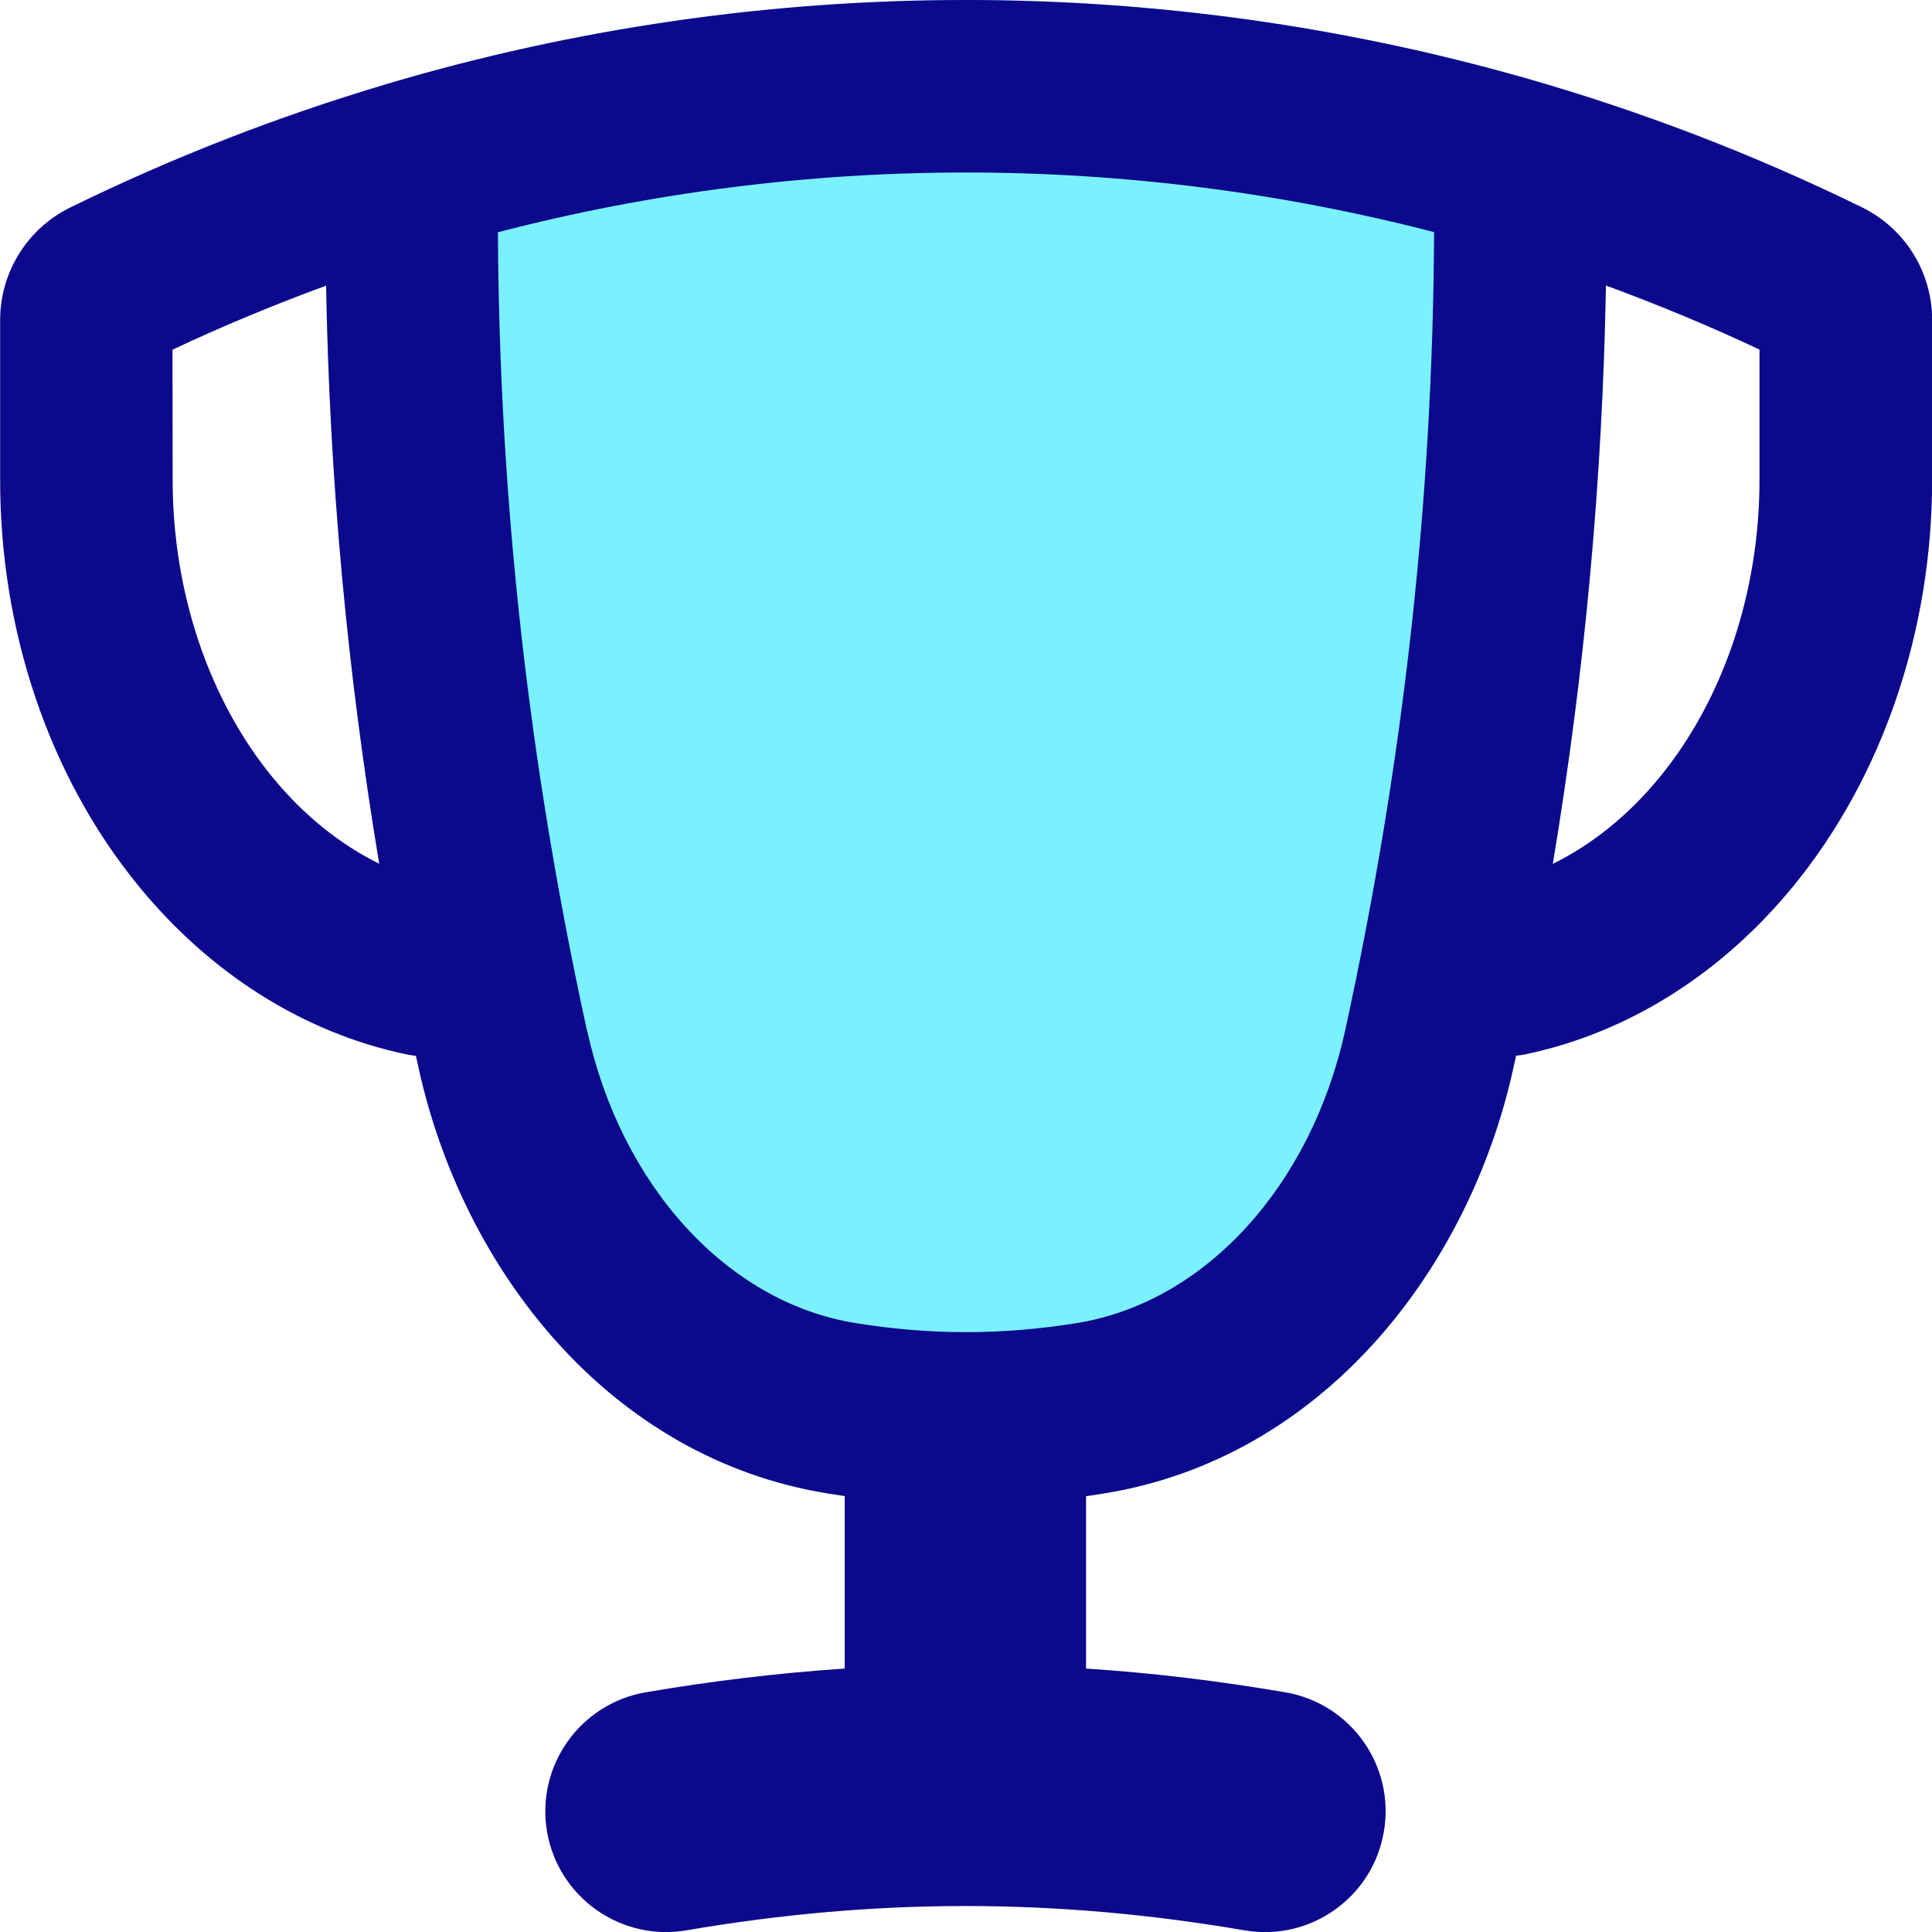 <svg xmlns="http://www.w3.org/2000/svg" fill="none" viewBox="0 0 14 14" id="Trophy--Streamline-Flex">
  <desc>
    Trophy Streamline Icon: https://streamlinehq.com
  </desc>
  <g id="trophy--reward-rating-trophy-social-award-media">
    <path id="Subtract (Stroke)" fill="#7af1ff" d="M2.808 0.607C4.175 0.202 5.588 0 7 0c1.412 0 2.825 0.202 4.192 0.607 0.263 0.078 0.444 0.318 0.448 0.592 0.026 2.207 -0.196 4.358 -0.672 6.533 -0.32 1.465 -1.383 2.836 -2.971 3.09 -0.674 0.108 -1.32 0.108 -1.993 0 -1.588 -0.254 -2.651 -1.625 -2.971 -3.09 -0.475 -2.175 -0.698 -4.326 -0.672 -6.533 0.003 -0.274 0.185 -0.514 0.448 -0.592Z" stroke-width="1"></path>
    <path id="Union" fill="#0c098c" fill-rule="evenodd" d="M7 0C5.588 0 4.175 0.202 2.808 0.607l-0.009 0.003c-0.781 0.232 -1.546 0.529 -2.289 0.893 -0.311 0.152 -0.509 0.469 -0.509 0.816l0 1.158C0 4.562 0.351 5.622 1.004 6.42c0.514 0.629 1.189 1.062 1.939 1.22 0.023 0.005 0.047 0.008 0.071 0.011l0.018 0.082c0.32 1.465 1.383 2.836 2.971 3.09 0.039 0.006 0.079 0.012 0.118 0.018v1.25c-0.477 0.032 -0.957 0.089 -1.442 0.172 -0.476 0.082 -0.796 0.534 -0.715 1.01 0.082 0.476 0.534 0.796 1.01 0.715 1.371 -0.235 2.673 -0.235 4.044 0 0.476 0.082 0.929 -0.238 1.01 -0.715 0.082 -0.476 -0.238 -0.929 -0.715 -1.01 -0.486 -0.083 -0.965 -0.141 -1.443 -0.172v-1.249c0.042 -0.006 0.083 -0.012 0.125 -0.019C9.585 10.568 10.648 9.197 10.968 7.732c0.006 -0.027 0.012 -0.054 0.018 -0.082 0.024 -0.002 0.048 -0.006 0.072 -0.011 0.75 -0.158 1.425 -0.591 1.939 -1.22 0.652 -0.798 1.004 -1.858 1.004 -2.943l0 -1.158c0 -0.347 -0.197 -0.663 -0.509 -0.816 -0.789 -0.386 -1.603 -0.698 -2.434 -0.935v0C9.732 0.189 8.366 0 7 0ZM11.637 2.07c-0.025 1.408 -0.153 2.798 -0.385 4.19 0.28 -0.138 0.546 -0.348 0.777 -0.631 0.452 -0.553 0.721 -1.326 0.721 -2.153l0 -0.943c-0.366 -0.172 -0.737 -0.326 -1.113 -0.464ZM1.25 2.534c0.365 -0.172 0.737 -0.326 1.113 -0.464 0.025 1.408 0.153 2.797 0.385 4.189 -0.28 -0.138 -0.545 -0.348 -0.776 -0.63 -0.452 -0.553 -0.721 -1.326 -0.721 -2.153L1.25 2.534Zm3.003 4.932c-0.422 -1.93 -0.635 -3.836 -0.645 -5.783C4.72 1.394 5.86 1.25 7 1.25s2.28 0.144 3.392 0.432c-0.009 1.947 -0.223 3.853 -0.644 5.783 -0.245 1.122 -1.011 1.973 -1.948 2.123 -0.543 0.087 -1.056 0.087 -1.598 0 -0.937 -0.15 -1.703 -1.001 -1.948 -2.123Z" clip-rule="evenodd" stroke-width="1"></path>
  </g>
</svg>